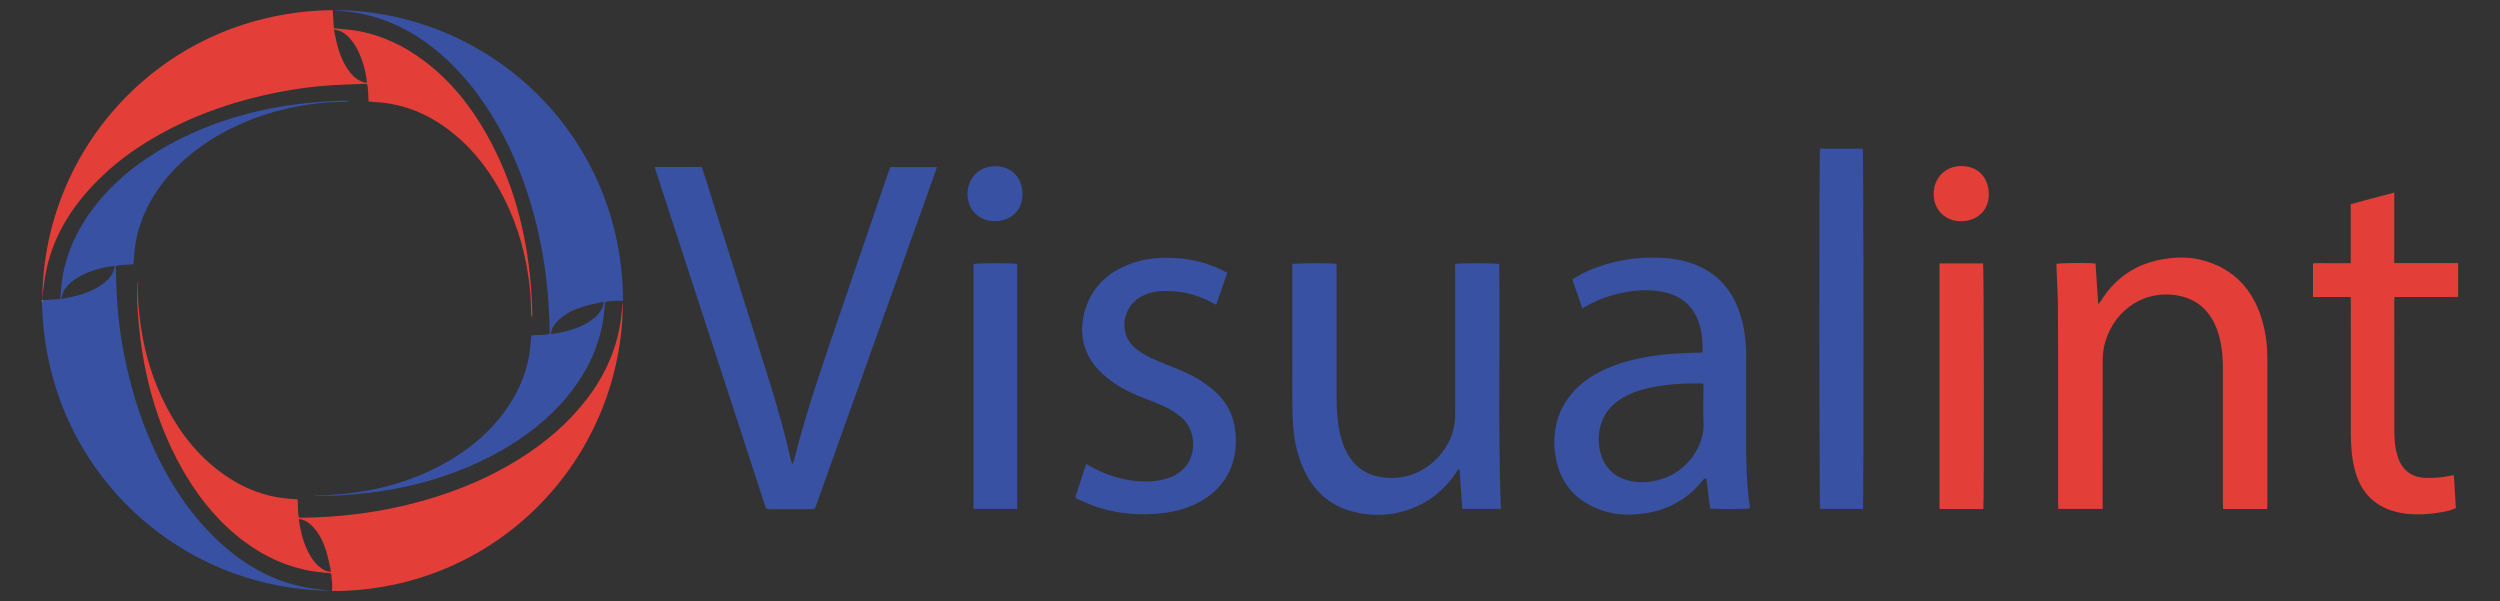 <?xml version="1.0" encoding="utf-8"?>
<!-- Generator: Adobe Illustrator 27.0.0, SVG Export Plug-In . SVG Version: 6.00 Build 0)  -->
<svg version="1.1" id="Layer_1" xmlns="http://www.w3.org/2000/svg" xmlns:xlink="http://www.w3.org/1999/xlink" x="0px" y="0px"
	 viewBox="0 0 495.77 119.2" style="enable-background:new 0 0 495.77 119.2;" xml:space="preserve">
<rect x="0" y="0" width="495.77" height="119.2" fill="#333333" stroke="none"/>
<style type="text/css">
	.st0{fill:#3851A3;}
	.st1{fill:#E33E38;}
	.st2{fill:none;}
	.st3{fill:#3A53A4;}
	.st4{fill:#FFFFFF;}
</style>
<g>
	<g>
		<g>
			<g>
				<path class="st0" d="M129.81,33.12c3.16,0,6.22,0,9.34,0c0.08,0.22,0.18,0.43,0.25,0.66c4.47,14.17,8.95,28.34,13.39,42.52
					c1.53,4.9,2.88,9.85,4.04,14.85c0.06,0.25,0.15,0.49,0.27,0.9c0.15-0.29,0.27-0.43,0.31-0.58c2.55-10.21,6.05-20.12,9.44-30.07
					c3.11-9.13,6.25-18.26,9.37-27.38c0.1-0.28,0.21-0.55,0.33-0.88c3.05,0,6.1,0,9.25,0c-0.13,0.39-0.24,0.74-0.36,1.09
					c-4.69,13.11-9.38,26.22-14.06,39.32c-3.16,8.83-6.31,17.66-9.47,26.5c-0.02,0.05-0.04,0.1-0.06,0.15
					c-0.28,0.78-0.28,0.78-1.15,0.78c-1.64,0-3.28,0-4.92,0c-1,0-1.99,0-2.99,0c-0.85,0-0.85,0-1.11-0.82
					c-1.52-4.68-3.04-9.35-4.57-14.03c-5.65-17.32-11.31-34.64-16.96-51.96C130.03,33.84,129.94,33.51,129.81,33.12z"/>
				<path class="st0" d="M337.61,69.91c0.09-2.54-0.13-4.93-1.22-7.17c-1.33-2.71-3.59-4.22-6.48-4.83
					c-3.12-0.65-6.21-0.35-9.27,0.4c-2.26,0.55-4.4,1.4-6.4,2.6c-0.11,0.07-0.23,0.12-0.45,0.23c-0.66-1.9-1.31-3.77-1.98-5.71
					c0.26-0.17,0.49-0.34,0.73-0.49c2.82-1.64,5.86-2.66,9.05-3.28c2.9-0.56,5.82-0.69,8.75-0.47c2.32,0.18,4.57,0.68,6.69,1.66
					c3.83,1.76,6.33,4.72,7.77,8.63c1.07,2.91,1.48,5.94,1.48,9.02c0,6,0,11.99,0,17.99c0,3.36,0.09,6.72,0.47,10.07
					c0.08,0.74,0.2,1.48,0.3,2.22c-0.61,0.21-7.05,0.24-7.93,0.04c-0.12-0.98-0.25-1.99-0.37-3c-0.12-0.98-0.23-1.96-0.34-2.9
					c-0.41-0.15-0.51,0.11-0.67,0.28c-0.67,0.73-1.3,1.51-2.03,2.18c-2.71,2.45-5.9,3.9-9.51,4.42c-3.1,0.45-6.18,0.35-9.14-0.8
					c-5.16-2.02-8.06-5.86-8.7-11.33c-0.5-4.3,0.52-8.23,3.32-11.6c1.88-2.26,4.28-3.81,6.95-4.98c2.7-1.19,5.53-1.91,8.43-2.39
					c3.22-0.53,6.46-0.71,9.72-0.76C337.05,69.96,337.28,69.93,337.61,69.91z M337.82,76.1c-0.24-0.04-0.37-0.07-0.5-0.07
					c-3.34-0.04-6.67,0.13-9.95,0.82c-2.19,0.46-4.31,1.17-6.19,2.43c-1.9,1.27-3.23,2.97-3.81,5.22c-0.39,1.54-0.44,3.09-0.13,4.64
					c0.63,3.2,2.49,5.3,5.67,6.14c2.31,0.61,4.59,0.38,6.83-0.35c4.97-1.62,8.33-6.59,8.09-11.17c-0.12-2.23-0.02-4.46-0.02-6.7
					C337.82,76.76,337.82,76.47,337.82,76.1z"/>
				<path class="st1" d="M449.59,100.94c-2.92,0-5.79,0-8.73,0c-0.02-0.38-0.04-0.72-0.04-1.06c0-8.8,0-17.59,0-26.39
					c0-2.02-0.09-4.03-0.54-6.01c-0.37-1.61-0.91-3.15-1.81-4.55c-1.61-2.51-3.92-3.91-6.85-4.37c-7.16-1.13-13.06,3.76-14.39,10.31
					c-0.22,1.07-0.25,2.19-0.25,3.29c-0.02,9.25-0.01,18.51-0.01,27.76c0,0.32,0,0.63,0,1c-2.95,0-5.82,0-8.78,0
					c-0.01-0.3-0.04-0.61-0.04-0.92c0-6.19,0-12.38,0-18.56c-0.01-6.78,0.01-13.56-0.04-20.34c-0.02-2.66-0.19-5.32-0.29-7.98
					c-0.01-0.27,0-0.53,0-0.79c0.57-0.19,6.29-0.25,7.74-0.08c0.17,2.61,0.34,5.25,0.53,8.06c0.23-0.25,0.36-0.36,0.45-0.5
					c3.29-5.39,8.18-8.14,14.4-8.67c2.92-0.25,5.74,0.18,8.43,1.36c4.35,1.89,7.17,5.21,8.77,9.61c1.06,2.91,1.5,5.94,1.5,9.02
					c0.01,9.66,0,19.32,0,28.97C449.63,100.38,449.6,100.64,449.59,100.94z"/>
				<path class="st0" d="M288.56,52.34c0.89-0.19,8.08-0.17,8.74,0.01c0.22,16.16-0.27,32.34,0.34,48.57c-2.54,0-5.05,0-7.64,0
					c-0.28-2.62-0.3-5.23-0.57-7.89c-0.47,0.18-0.57,0.54-0.76,0.81c-2.14,3.16-4.94,5.52-8.5,6.92c-3.9,1.53-7.92,1.74-11.96,0.68
					c-4.72-1.24-7.91-4.3-9.83-8.72c-1.15-2.64-1.73-5.43-1.94-8.28c-0.12-1.63-0.15-3.28-0.16-4.92
					c-0.01-8.74-0.01-17.48-0.01-26.23c0-0.32,0-0.64,0-0.93c0.66-0.19,7.81-0.22,8.75-0.04c0.01,0.31,0.04,0.65,0.04,0.99
					c0,8.5,0,17,0,25.5c0,2.4,0.13,4.78,0.66,7.13c0.39,1.72,0.97,3.35,1.97,4.82c1.47,2.17,3.53,3.42,6.09,3.84
					c6.58,1.09,11.63-2.78,13.8-7.53c0.6-1.31,0.87-2.71,0.96-4.14c0.04-0.56,0.03-1.13,0.03-1.69c0-9.28,0-18.56,0-27.84
					C288.56,53.06,288.56,52.71,288.56,52.34z"/>
				<path class="st1" d="M466.16,58.9c-2.56,0-4.99,0-7.48,0c0-2.25,0-4.41,0-6.68c0.82-0.07,1.65-0.02,2.47-0.03
					c0.81-0.01,1.61,0,2.42,0c0.83,0,1.66,0,2.6,0c0-2.01,0-3.93,0-5.86c0-1.91,0-3.82,0-5.83c2.84-0.79,5.68-1.55,8.63-2.31
					c0,4.7,0,9.29,0,13.98c4.26,0,8.43,0,12.67,0c0,2.27,0,4.43,0,6.71c-2.09,0.04-4.17,0.01-6.26,0.02c-2.09,0.01-4.19,0-6.35,0
					c-0.03,0.29-0.06,0.53-0.06,0.76c0,8.77,0,17.53,0.02,26.3c0,1.51,0.18,3.01,0.62,4.46c0.88,2.85,2.78,4.28,5.78,4.35
					c1.59,0.04,3.17-0.1,4.73-0.44c0.18-0.04,0.37-0.05,0.67-0.1c0.13,2.19,0.27,4.35,0.4,6.52c-0.95,0.46-1.92,0.67-2.89,0.83
					c-2.67,0.44-5.34,0.63-8.02,0.13c-4.93-0.91-7.97-3.85-9.18-8.7c-0.57-2.29-0.74-4.62-0.74-6.96
					c-0.02-8.66-0.01-17.32-0.01-25.98C466.16,59.74,466.16,59.39,466.16,58.9z"/>
				<path class="st0" d="M243.37,54.1c-0.74,2.16-1.46,4.23-2.19,6.35c-0.3-0.16-0.51-0.27-0.72-0.38
					c-3.27-1.78-6.76-2.59-10.48-2.32c-1.67,0.12-3.21,0.64-4.56,1.67c-3.03,2.29-3.4,7.14-0.23,9.68c1.06,0.85,2.22,1.52,3.45,2.07
					c1.33,0.59,2.67,1.13,4.02,1.66c2.05,0.82,4.08,1.7,5.9,2.96c0.99,0.68,1.96,1.43,2.83,2.27c2.11,2.04,3.28,4.57,3.59,7.48
					c0.36,3.42-0.18,6.65-2.12,9.56c-1.51,2.26-3.58,3.84-6.02,4.96c-2.07,0.95-4.26,1.49-6.52,1.73
					c-4.22,0.46-8.38,0.13-12.44-1.13c-1.33-0.41-2.59-1.02-3.88-1.56c-0.24-0.1-0.46-0.26-0.78-0.45c0.72-2.2,1.43-4.38,2.17-6.62
					c0.26,0.14,0.44,0.23,0.62,0.33c3.38,1.91,6.99,3.05,10.89,3.13c1.79,0.03,3.53-0.2,5.22-0.85c5.65-2.18,5.62-9.2,1.95-12.06
					c-1.03-0.8-2.11-1.5-3.29-2.03c-1.2-0.54-2.42-1.03-3.65-1.5c-2.22-0.85-4.38-1.8-6.32-3.18c-0.94-0.67-1.85-1.39-2.67-2.2
					c-3.85-3.83-4.39-8.9-2.46-13.57c1.53-3.71,4.36-6.13,8.03-7.61c2.56-1.03,5.23-1.39,7.97-1.37c3.63,0.04,7.1,0.75,10.39,2.29
					C242.47,53.61,242.86,53.84,243.37,54.1z"/>
				<path class="st0" d="M369.44,100.92c-2.83,0-5.67,0-8.49,0c-0.2-0.63-0.23-70.57-0.03-71.44c2.82,0,5.66,0,8.49,0
					C369.57,30.09,369.61,99.98,369.44,100.92z"/>
				<path class="st1" d="M393.31,100.94c-2.91,0-5.78,0-8.69,0c0-16.25,0-32.45,0-48.71c2.91,0,5.78,0,8.64,0
					C393.43,52.82,393.48,99.75,393.31,100.94z"/>
				<path class="st0" d="M201.72,100.92c-2.95,0-5.78,0-8.68,0c0-16.22,0-32.39,0-48.56c0.59-0.2,7.9-0.22,8.68-0.01
					C201.72,68.5,201.72,84.67,201.72,100.92z"/>
				<path class="st1" d="M394.4,38.54c0.02,3.13-2.25,5.32-5.52,5.33c-3.11,0.02-5.41-2.26-5.42-5.37
					c-0.02-3.18,2.29-5.55,5.44-5.57C392.2,32.92,394.38,35.13,394.4,38.54z"/>
				<path class="st0" d="M202.77,38.5c0.03,3.11-2.2,5.32-5.42,5.36c-3.13,0.04-5.46-2.21-5.49-5.3c-0.03-3.19,2.27-5.57,5.41-5.59
					C200.56,32.94,202.74,35.14,202.77,38.5z"/>
			</g>
		</g>
	</g>
	<g>
		<g>
			<path class="st2" d="M64.67,109.19c-0.53-1.71-1.3-3.3-2.52-4.64c-0.62-0.68-1.34-1.25-2.24-1.53c-0.19-0.06-0.39-0.05-0.65-0.09
				c0.07,0.49,0.13,0.88,0.2,1.27c0.41,2.24,1.05,4.39,2.28,6.33c0.54,0.85,1.18,1.61,2.02,2.17c0.53,0.36,1.09,0.66,1.81,0.66
				c0-0.23,0.03-0.42-0.01-0.59C65.27,111.58,65.03,110.37,64.67,109.19z"/>
			<path class="st1" d="M123.32,61.65c-0.1,0.9-0.21,1.81-0.26,2.18c-0.01,0.12-0.02,0.19-0.02,0.19l-0.01,0
				c-0.9,5.69-3.28,10.8-6.9,15.43c-3.66,4.67-8.13,8.43-13.14,11.56c-5.69,3.56-11.81,6.16-18.25,8.04
				c-4.89,1.43-9.86,2.42-14.92,3c-3.07,0.35-6.16,0.55-9.25,0.61c-0.4,0.01-0.8,0-1.27,0c-0.34-1.19-0.13-2.41-0.29-3.62
				c-0.85-0.07-1.65-0.13-2.45-0.21c-4.35-0.47-8.27-2.06-11.86-4.52c-5.04-3.46-8.75-8.07-11.58-13.43
				c-2.66-5.04-4.33-10.41-5.17-16.04c-0.41-2.74-0.66-5.5-0.64-8.27c0-0.25,0-0.51-0.08-0.76c0,1.61-0.07,3.22,0.02,4.83
				c0.12,2.12,0.3,4.24,0.56,6.34c1.2,9.63,3.98,18.76,8.97,27.14c3.08,5.18,6.89,9.74,11.77,13.35c4,2.96,8.41,4.98,13.34,5.79
				c1.22,0.2,2.45,0.28,3.76,0.43c0.15,1.08,0.28,2.16,0.2,3.29c-0.01,0.16-0.01,0.11-0.02,0.23c0,0,1.12,0.01,1.68-0.01
				c32.17-0.92,55.98-27.1,56.01-57.41C123.48,60.19,123.4,60.91,123.32,61.65z M65.61,113.39c-0.72,0-1.33-0.33-1.86-0.68
				c-0.84-0.56-1.48-1.32-2.02-2.17c-1.23-1.94-1.87-4.09-2.28-6.33c-0.07-0.39-0.12-0.79-0.2-1.27c0.26,0.03,0.47,0.03,0.65,0.09
				c0.9,0.28,1.61,0.84,2.24,1.53c1.22,1.34,1.99,2.93,2.52,4.64c0.36,1.18,0.51,1.98,0.79,3.18
				C65.5,112.54,65.6,113.1,65.61,113.39z"/>
		</g>
		<g>
			<g>
				<path class="st0" d="M63.23,116.85c-0.05,0-0.1-0.01-0.16-0.01c-8.66-0.93-15.6-5.17-21.54-11.29
					c-3.7-3.81-6.67-8.14-9.16-12.82c-3.77-7.08-6.24-14.62-7.77-22.48c-0.67-3.46-1.16-6.95-1.37-10.47
					c-0.12-2.12-0.19-4.24-0.27-6.36c-0.01-0.21,0-0.43,0-0.68c1.15-0.3,2.31-0.21,3.5-0.32c0.04-0.5,0.09-0.97,0.12-1.45
					c0.35-5.97,2.7-11.12,6.48-15.67c3.49-4.2,7.82-7.35,12.68-9.79c5.69-2.85,11.75-4.46,18.06-5.1c1.68-0.17,3.38-0.17,5.07-0.25
					c0.1,0,0.2-0.02,0.31-0.18c-0.43,0-0.86-0.03-1.29-0.01c-1.69,0.08-3.38,0.14-5.07,0.28c-10.52,0.88-20.54,3.54-29.79,8.73
					c-5.64,3.17-10.62,7.14-14.55,12.33c-3.1,4.09-5.26,8.62-6.09,13.72c-0.2,1.24-0.27,2.51-0.4,3.77
					c-0.01,0.13-0.03,0.26-0.05,0.51c-1.1,0.07-2.18,0.14-3.33,0.21c-0.24,0.01-0.26,0.03-0.27,0.12
					c0.42,32.97,26.78,57.35,57.35,57.49C64.37,117.03,63.23,116.85,63.23,116.85L63.23,116.85z M13.6,56.44
					c0.82-0.83,1.79-1.45,2.84-1.96c1.95-0.94,4.02-1.48,6.18-1.76c0.19,0.41-0.01,0.75-0.14,1.08c-0.51,1.25-1.46,2.1-2.55,2.83
					c-1.45,0.96-3.04,1.59-4.72,2.01c-0.95,0.24-1.92,0.41-3.02,0.65C12.32,58.02,12.88,57.18,13.6,56.44z"/>
				<path class="st3" d="M65.78,117.13c-0.02,0.05-0.04,0.07-0.04,0.07S67.08,117.21,65.78,117.13z"/>
			</g>
		</g>
		<g>
			<g>
				<path class="st2" d="M64.67,109.19c-0.53-1.71-1.3-3.3-2.52-4.64c-0.62-0.68-1.34-1.25-2.24-1.53
					c-0.19-0.06-0.39-0.05-0.65-0.09c0.07,0.49,0.13,0.88,0.2,1.27c0.41,2.24,1.05,4.39,2.28,6.33c0.54,0.85,1.18,1.61,2.02,2.17
					c0.53,0.36,1.09,0.66,1.81,0.66c0-0.23,0.03-0.42-0.01-0.59C65.27,111.58,65.03,110.37,64.67,109.19z"/>
				<path class="st2" d="M68.89,13.61c0.72,1.09,1.58,2.04,2.83,2.55c0.33,0.13,0.67,0.33,1.08,0.14c-0.29-2.17-0.83-4.23-1.76-6.18
					c-0.5-1.05-1.12-2.02-1.96-2.84C68.33,6.56,67.5,6,66.23,5.87c0.23,1.09,0.41,2.06,0.65,3.02
					C67.29,10.57,67.93,12.16,68.89,13.61z"/>
				<path class="st1" d="M8.67,56.9c0-0.05,0.01-0.1,0.01-0.16c0.93-8.66,5.17-15.6,11.29-21.54c3.81-3.7,8.14-6.67,12.82-9.16
					c7.08-3.77,14.62-6.24,22.48-7.77c3.46-0.67,6.95-1.16,10.47-1.37c2.12-0.12,4.24-0.19,6.36-0.27c0.21-0.01,0.43,0,0.68,0
					c0.3,1.15,0.21,2.31,0.32,3.5c0.5,0.04,0.97,0.09,1.45,0.12c5.97,0.35,11.12,2.7,15.67,6.48c4.2,3.49,7.35,7.82,9.79,12.68
					c2.85,5.69,4.46,11.75,5.1,18.06c0.17,1.68,0.17,3.38,0.25,5.07c0,0.1,0.02,0.2,0.18,0.31c0-0.43,0.03-0.86,0.01-1.29
					c-0.08-1.69-0.14-3.38-0.28-5.07c-0.88-10.52-3.54-20.54-8.73-29.79c-3.17-5.64-7.14-10.62-12.33-14.55
					c-4.09-3.1-8.62-5.26-13.72-6.09c-1.24-0.2-2.51-0.27-3.77-0.4c-0.13-0.01-0.26-0.03-0.51-0.05c-0.07-1.1-0.14-2.18-0.21-3.33
					C66,2.04,65.98,2.02,65.89,2.01C32.92,2.44,8.54,28.79,8.4,59.36C8.48,58.05,8.66,56.91,8.67,56.9L8.67,56.9z M69.07,7.28
					c0.83,0.82,1.45,1.79,1.96,2.84c0.94,1.95,1.48,4.02,1.76,6.18c-0.41,0.19-0.75-0.01-1.08-0.14c-1.25-0.51-2.1-1.46-2.83-2.55
					c-0.96-1.45-1.59-3.04-2.01-4.72c-0.24-0.95-0.41-1.92-0.65-3.02C67.5,6,68.33,6.56,69.07,7.28z"/>
				<path class="st4" d="M8.39,59.46c-0.05-0.02-0.07-0.04-0.07-0.04S8.31,60.76,8.39,59.46z"/>
			</g>
			<g>
				<path class="st0" d="M67.97,2.2c0.9,0.1,1.81,0.21,2.18,0.26c0.12,0.01,0.19,0.02,0.19,0.02l0,0.01
					c5.69,0.9,10.8,3.28,15.43,6.9c4.67,3.66,8.43,8.13,11.56,13.14c3.56,5.69,6.16,11.81,8.04,18.25c1.43,4.89,2.42,9.86,3,14.92
					c0.35,3.07,0.55,6.16,0.61,9.25c0.01,0.4,0,0.8,0,1.27c-1.19,0.34-2.41,0.13-3.62,0.29c-0.07,0.85-0.13,1.65-0.21,2.45
					c-0.47,4.35-2.06,8.27-4.52,11.86c-3.46,5.04-8.07,8.75-13.43,11.58c-5.04,2.66-10.41,4.33-16.04,5.17
					c-2.74,0.41-5.5,0.66-8.27,0.64c-0.25,0-0.51,0-0.76,0.08c1.61,0,3.22,0.07,4.83-0.02c2.12-0.12,4.24-0.3,6.34-0.56
					c9.63-1.2,18.76-3.98,27.14-8.97c5.18-3.08,9.74-6.89,13.35-11.77c2.96-4,4.98-8.41,5.79-13.34c0.2-1.22,0.28-2.45,0.43-3.76
					c1.08-0.15,2.16-0.28,3.29-0.2c0.16,0.01,0.11,0.01,0.23,0.02c0,0,0.01-1.12-0.01-1.68C122.57,25.84,96.39,2.03,66.08,2
					C66.51,2.04,67.24,2.11,67.97,2.2z M119.71,59.9c0,0.72-0.33,1.33-0.68,1.86c-0.56,0.84-1.32,1.48-2.17,2.02
					c-1.94,1.23-4.09,1.87-6.33,2.28c-0.39,0.07-0.79,0.12-1.27,0.2c0.03-0.26,0.03-0.47,0.09-0.65c0.28-0.9,0.84-1.61,1.53-2.24
					c1.34-1.22,2.93-1.99,4.64-2.52c1.18-0.36,1.98-0.51,3.18-0.79C118.86,60.02,119.42,59.91,119.71,59.9z"/>
			</g>
		</g>
	</g>
</g>
</svg>

